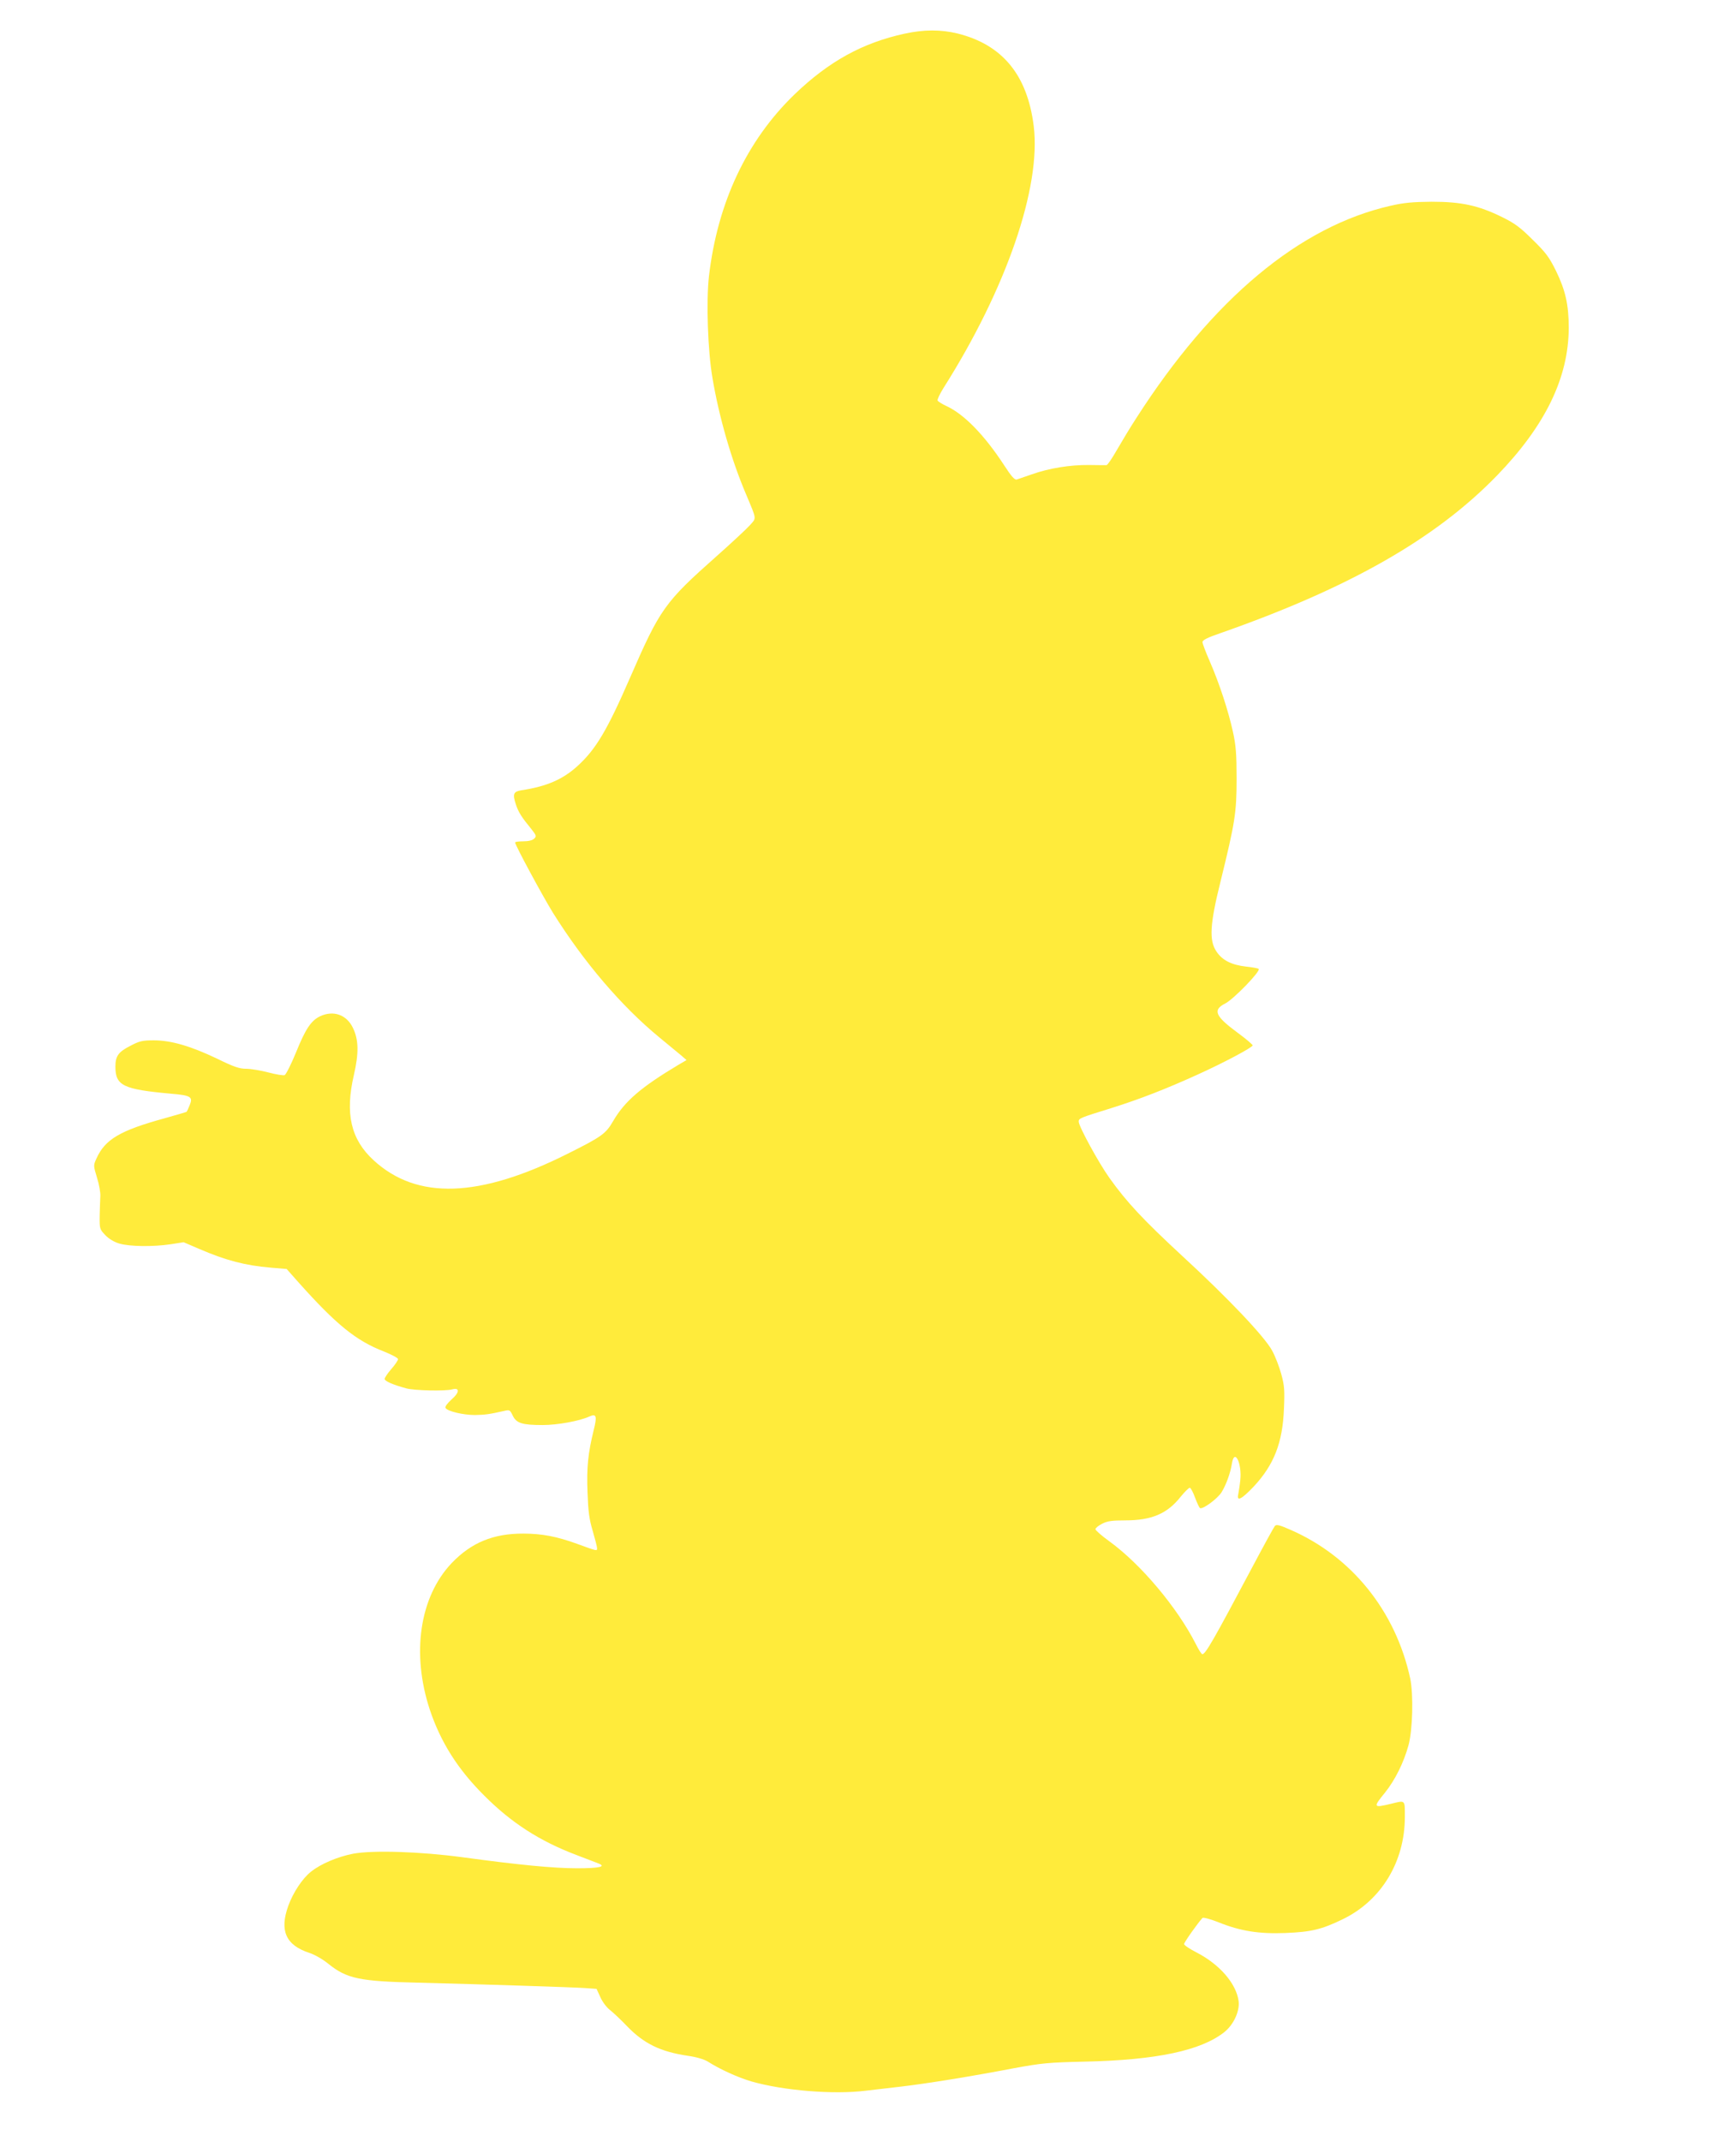 <?xml version="1.0" standalone="no"?>
<!DOCTYPE svg PUBLIC "-//W3C//DTD SVG 20010904//EN"
 "http://www.w3.org/TR/2001/REC-SVG-20010904/DTD/svg10.dtd">
<svg version="1.0" xmlns="http://www.w3.org/2000/svg"
 width="1038pt" height="1280pt" viewBox="0 0 1038 1280"
 preserveAspectRatio="xMidYMid meet">
<g transform="translate(0,1280) scale(0.1,-0.1)"
fill="#ffeb3b" stroke="none">
<path d="M5410 12599 c-253 -55 -454 -166 -659 -363 -286 -276 -461 -648 -512
-1088 -17 -149 -7 -446 21 -608 39 -232 113 -490 202 -698 64 -153 62 -137 20
-184 -20 -22 -109 -105 -197 -183 -311 -276 -338 -314 -517 -725 -137 -315
-205 -430 -315 -530 -88 -80 -184 -122 -336 -145 -47 -8 -53 -22 -33 -83 16
-49 35 -78 94 -150 29 -37 31 -42 16 -56 -10 -10 -33 -16 -65 -16 -27 0 -49
-3 -49 -7 0 -16 165 -321 226 -420 186 -297 410 -559 636 -745 56 -46 115 -95
132 -109 l31 -27 -48 -28 c-224 -134 -322 -218 -391 -337 -44 -76 -68 -93
-274 -196 -527 -264 -898 -276 -1157 -39 -137 125 -173 279 -119 511 30 131
29 210 -6 282 -38 79 -117 106 -196 69 -54 -26 -87 -75 -144 -216 -29 -71 -60
-132 -68 -136 -8 -3 -52 4 -97 16 -46 12 -105 22 -133 22 -40 0 -73 11 -173
60 -159 76 -276 110 -379 110 -69 0 -86 -4 -141 -33 -71 -36 -89 -61 -89 -124
0 -114 46 -136 332 -162 120 -10 133 -19 112 -69 -8 -20 -16 -37 -18 -39 -2
-2 -61 -19 -132 -39 -266 -73 -356 -126 -407 -240 -19 -41 -19 -43 3 -115 13
-41 21 -90 20 -109 -1 -19 -3 -72 -4 -117 -1 -81 0 -82 34 -118 21 -22 53 -41
84 -50 60 -18 202 -20 307 -4 l77 12 93 -40 c160 -69 275 -99 428 -112 l95 -8
70 -79 c226 -253 345 -350 511 -414 47 -19 85 -39 85 -46 0 -7 -18 -34 -40
-59 -22 -25 -40 -52 -40 -59 0 -14 50 -35 130 -57 50 -13 230 -17 273 -6 47
13 46 -18 -4 -61 -25 -23 -40 -43 -35 -50 12 -20 106 -42 175 -42 61 1 85 4
178 25 30 7 33 5 49 -29 22 -45 56 -56 179 -56 88 0 220 24 279 51 42 19 47 3
26 -81 -34 -138 -43 -224 -37 -373 4 -113 10 -160 31 -230 14 -48 26 -95 26
-103 0 -18 3 -19 -120 26 -118 43 -209 61 -320 61 -180 1 -312 -54 -429 -176
-192 -202 -242 -540 -131 -877 65 -194 167 -356 325 -513 161 -162 331 -272
550 -355 61 -23 120 -46 133 -51 49 -19 7 -29 -127 -29 -141 0 -348 20 -686
66 -252 34 -536 43 -654 21 -92 -18 -192 -60 -251 -107 -51 -40 -107 -124
-136 -204 -54 -149 -15 -236 126 -282 31 -10 80 -38 113 -65 111 -89 185 -105
537 -113 395 -10 921 -27 996 -32 l71 -5 23 -50 c12 -28 38 -62 58 -77 19 -15
66 -59 103 -98 100 -103 199 -151 361 -175 51 -7 97 -21 119 -34 74 -47 181
-96 264 -120 189 -54 488 -79 681 -55 43 5 140 16 214 25 152 18 408 59 675
110 163 30 203 34 420 39 429 9 696 66 835 176 56 44 94 127 86 186 -14 105
-114 220 -252 291 -41 21 -74 43 -74 50 0 10 82 126 110 156 4 5 48 -7 96 -26
132 -53 242 -70 399 -64 154 6 218 21 345 83 230 112 370 344 370 611 0 105 5
100 -85 78 -104 -25 -106 -21 -34 67 61 76 112 179 141 284 25 94 30 302 10
399 -87 403 -351 731 -719 890 -61 27 -80 32 -90 22 -6 -7 -68 -120 -138 -252
-229 -431 -277 -515 -296 -515 -5 0 -22 27 -39 61 -111 218 -327 476 -517 614
-46 33 -83 66 -83 72 0 7 18 22 40 33 31 16 59 20 138 20 158 0 252 40 332
142 24 29 48 53 54 53 6 0 20 -27 32 -60 12 -32 25 -60 30 -62 19 -6 104 57
128 95 27 44 53 114 62 172 15 94 61 2 50 -100 -3 -30 -9 -67 -12 -83 -11 -47
19 -32 93 46 121 130 172 262 180 462 5 113 3 141 -16 210 -12 44 -36 106 -54
139 -44 83 -264 315 -539 568 -231 214 -330 319 -434 465 -65 91 -184 309
-184 337 0 20 5 22 195 81 166 52 326 114 515 200 155 70 330 163 330 175 0 5
-40 39 -89 75 -136 100 -152 137 -74 176 49 25 212 193 199 206 -3 4 -37 10
-75 14 -88 10 -143 38 -178 91 -44 66 -39 161 25 418 87 354 96 411 96 615 0
146 -4 199 -22 280 -27 124 -81 289 -138 420 -24 55 -44 107 -44 116 0 12 29
27 108 54 768 269 1285 563 1652 941 290 299 429 586 430 884 0 138 -20 225
-76 340 -40 81 -60 109 -138 185 -76 76 -107 99 -186 138 -141 69 -242 91
-420 91 -113 -1 -167 -6 -245 -24 -544 -123 -1064 -557 -1521 -1270 -34 -52
-85 -137 -114 -187 -29 -51 -57 -93 -64 -94 -6 0 -54 0 -106 1 -111 1 -237
-19 -341 -56 -41 -14 -81 -28 -90 -31 -12 -3 -32 19 -74 84 -118 181 -240 307
-347 356 -26 12 -50 27 -52 33 -2 6 13 38 34 72 377 595 586 1202 541 1568
-38 306 -187 487 -456 554 -99 24 -201 24 -315 -1z"/>
</g>
</svg>
